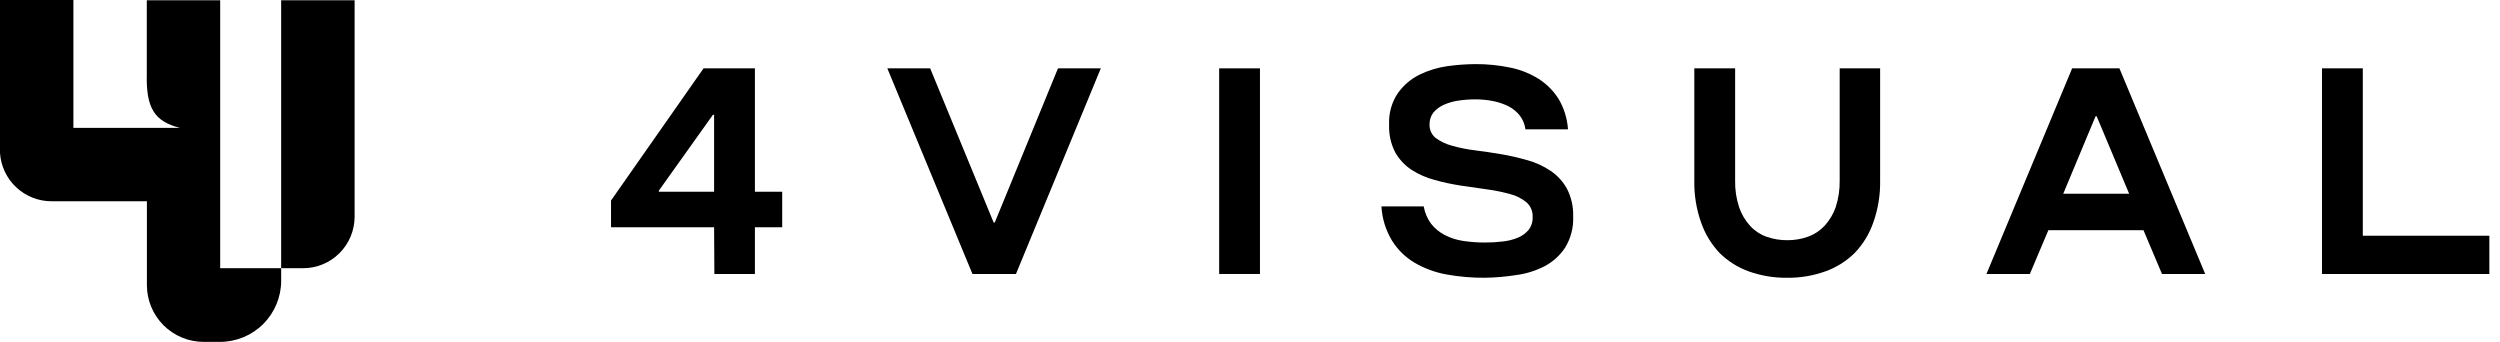 <svg width="117" height="16" viewBox="0 0 117 16" fill="none" xmlns="http://www.w3.org/2000/svg">
<g clip-path="url(#clip0_213_8086)">
<path d="M13.158 0.012V12.553H14.183C14.823 12.553 15.437 12.299 15.889 11.846C16.341 11.394 16.596 10.78 16.596 10.14V0.012H13.158Z" fill="black"/>
<path d="M10.305 0.011H6.87V3.456C6.83 5.063 7.229 5.683 8.424 5.985H3.435V0H0V7.161C0.04 7.773 0.312 8.347 0.759 8.766C1.207 9.186 1.797 9.419 2.41 9.419H6.875V13.341C6.874 14.045 7.153 14.72 7.65 15.219C8.147 15.718 8.822 15.998 9.526 16H10.306C11.063 15.997 11.789 15.695 12.324 15.158C12.858 14.622 13.159 13.895 13.159 13.137V12.553H10.305V0.011Z" fill="black"/>
<path d="M33.42 10.635H28.596V9.383L32.926 3.199H35.33V8.972H36.607V10.635H35.33V12.822H33.433L33.42 10.635ZM33.42 8.972V5.373H33.364L30.835 8.92V8.972H33.42Z" fill="black"/>
<path d="M41.527 3.199H43.532L46.503 10.414H46.555L49.513 3.199H51.518L47.547 12.822H45.511L41.527 3.199Z" fill="black"/>
<path d="M57.057 3.199H58.966V12.822H57.057V3.199Z" fill="black"/>
<path d="M69.489 12.999C68.886 13.003 68.284 12.951 67.692 12.844C67.168 12.749 66.666 12.565 66.206 12.298C65.776 12.044 65.414 11.69 65.149 11.267C64.854 10.781 64.683 10.229 64.651 9.661H66.63C66.681 9.957 66.802 10.238 66.981 10.479C67.153 10.695 67.368 10.872 67.614 10.999C67.885 11.139 68.177 11.232 68.48 11.276C68.818 11.326 69.16 11.351 69.502 11.35C69.775 11.351 70.049 11.335 70.32 11.302C70.566 11.278 70.806 11.218 71.035 11.124C71.229 11.046 71.401 10.921 71.537 10.761C71.671 10.588 71.738 10.373 71.728 10.154C71.734 10.026 71.711 9.898 71.662 9.78C71.612 9.662 71.537 9.556 71.442 9.47C71.219 9.287 70.959 9.156 70.68 9.085C70.326 8.986 69.965 8.912 69.601 8.864L68.371 8.686C67.957 8.623 67.546 8.535 67.141 8.422C66.76 8.322 66.396 8.162 66.063 7.95C65.747 7.742 65.484 7.461 65.297 7.132C65.09 6.731 64.992 6.283 65.011 5.832C64.985 5.309 65.129 4.791 65.422 4.356C65.685 3.986 66.036 3.688 66.444 3.49C66.854 3.291 67.292 3.158 67.743 3.095C68.174 3.036 68.608 3.004 69.043 3C69.595 2.997 70.147 3.052 70.688 3.165C71.16 3.261 71.61 3.442 72.018 3.697C72.394 3.939 72.712 4.262 72.949 4.641C73.201 5.072 73.349 5.555 73.382 6.053H71.39C71.362 5.82 71.272 5.599 71.13 5.412C70.988 5.232 70.809 5.085 70.606 4.979C70.379 4.865 70.137 4.782 69.887 4.732C69.602 4.675 69.312 4.648 69.021 4.65C68.758 4.651 68.496 4.671 68.237 4.711C68.002 4.746 67.774 4.813 67.557 4.91C67.374 4.993 67.211 5.116 67.081 5.269C66.96 5.427 66.898 5.621 66.903 5.819C66.897 5.941 66.92 6.061 66.97 6.172C67.019 6.283 67.094 6.38 67.189 6.456C67.419 6.625 67.679 6.748 67.956 6.82C68.309 6.921 68.669 6.993 69.034 7.036C69.437 7.084 69.844 7.149 70.264 7.218C70.684 7.287 71.091 7.387 71.494 7.5C71.877 7.607 72.242 7.775 72.572 7.998C72.889 8.212 73.15 8.498 73.334 8.833C73.539 9.235 73.639 9.682 73.624 10.133C73.647 10.648 73.514 11.158 73.243 11.596C73 11.962 72.668 12.26 72.278 12.463C71.862 12.676 71.412 12.815 70.948 12.874C70.465 12.95 69.978 12.992 69.489 12.999Z" fill="black"/>
<path d="M83.633 12.999C83.027 13.007 82.425 12.907 81.853 12.705C81.336 12.521 80.866 12.225 80.476 11.839C80.09 11.429 79.794 10.942 79.61 10.41C79.389 9.784 79.282 9.124 79.294 8.461V3.199H81.204V8.452C81.195 8.874 81.258 9.294 81.39 9.695C81.498 10.016 81.67 10.31 81.897 10.561C82.108 10.793 82.373 10.97 82.668 11.077C82.983 11.189 83.316 11.245 83.65 11.241C83.98 11.244 84.307 11.188 84.616 11.077C84.913 10.969 85.18 10.792 85.396 10.561C85.624 10.31 85.799 10.015 85.911 9.695C86.041 9.294 86.104 8.874 86.097 8.452V3.199H87.99V8.452C88.002 9.116 87.895 9.776 87.674 10.401C87.492 10.934 87.196 11.422 86.808 11.83C86.42 12.216 85.953 12.511 85.439 12.696C84.86 12.905 84.249 13.008 83.633 12.999Z" fill="black"/>
<path d="M101.181 12.822L100.315 10.774H95.863L94.997 12.822H92.966L96.976 3.199H99.189L103.203 12.822H101.181ZM99.644 9.067L98.124 5.442H98.072L96.56 9.067H99.644Z" fill="black"/>
<path d="M108.669 3.199H110.579V11.033H116.503V12.822H108.669V3.199Z" fill="black"/>
</g>
<defs>
<clipPath id="clip0_213_8086">
<rect width="116.502" height="16" fill="white"/>
</clipPath>
</defs>
</svg>
